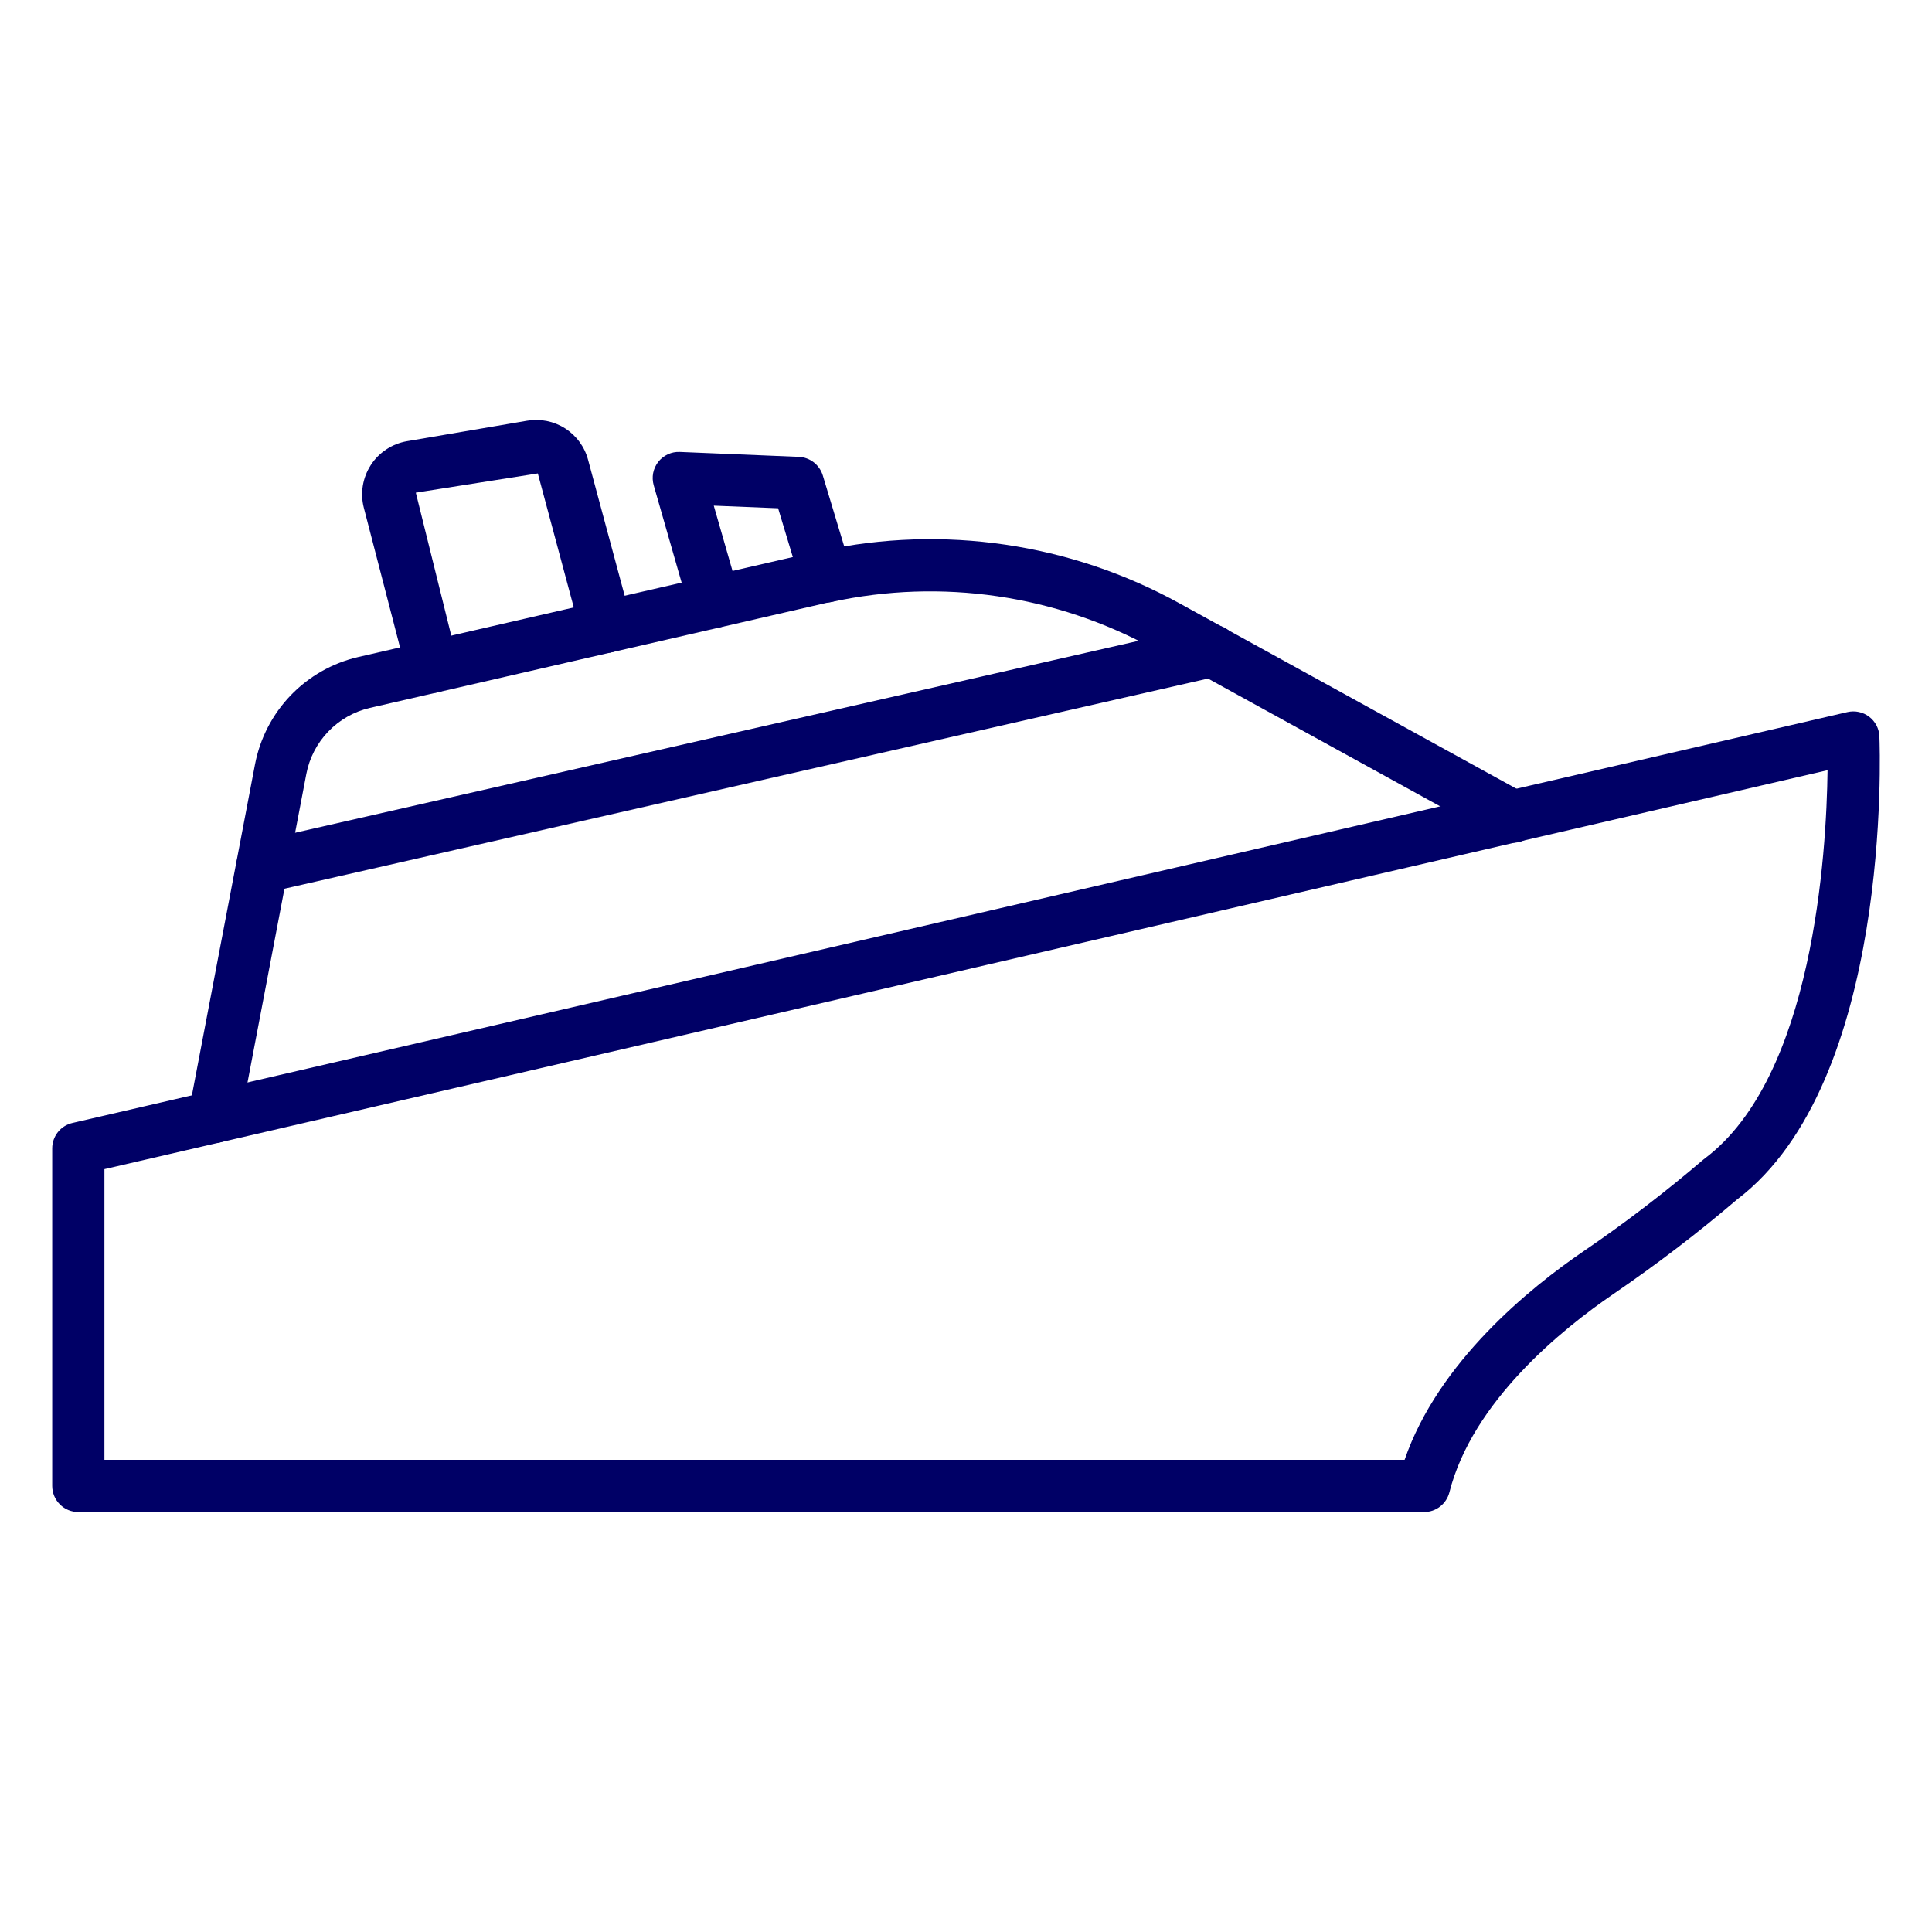 <svg width="40" height="40" viewBox="0 0 40 40" fill="none" xmlns="http://www.w3.org/2000/svg">
<path d="M29.485 31.305H1.622C1.478 31.305 1.341 31.248 1.239 31.146C1.138 31.045 1.081 30.908 1.081 30.764V23.776C1.081 23.654 1.122 23.536 1.198 23.44C1.274 23.344 1.38 23.277 1.499 23.25L38.249 14.743C38.327 14.725 38.407 14.724 38.485 14.741C38.562 14.757 38.636 14.791 38.699 14.839C38.762 14.887 38.814 14.949 38.851 15.019C38.887 15.09 38.908 15.168 38.911 15.247C38.923 15.538 39.169 22.404 35.963 24.835C35.146 25.532 34.292 26.184 33.405 26.79C32.34 27.517 30.484 29.017 30.008 30.898C29.978 31.014 29.91 31.117 29.816 31.191C29.721 31.265 29.605 31.305 29.485 31.305ZM2.162 30.224H29.081C29.777 28.199 31.676 26.66 32.795 25.899C33.654 25.313 34.48 24.68 35.271 24.004L35.298 23.983C37.544 22.294 37.815 17.67 37.838 15.946L2.162 24.206V30.224Z" fill="#000066"/>
<path d="M4.438 23.665C4.404 23.665 4.37 23.662 4.336 23.655C4.196 23.628 4.071 23.546 3.991 23.428C3.91 23.309 3.88 23.163 3.907 23.023L5.28 15.824C5.383 15.287 5.639 14.792 6.017 14.398C6.395 14.004 6.88 13.728 7.412 13.604L16.836 11.436C16.896 11.422 16.955 11.41 17.012 11.402C19.531 10.86 22.161 11.246 24.418 12.49L31.579 16.43C31.642 16.463 31.699 16.509 31.744 16.564C31.79 16.62 31.824 16.684 31.844 16.753C31.865 16.821 31.872 16.894 31.864 16.965C31.857 17.036 31.835 17.105 31.8 17.168C31.766 17.231 31.719 17.287 31.663 17.331C31.606 17.376 31.542 17.409 31.473 17.428C31.404 17.448 31.331 17.453 31.26 17.444C31.189 17.435 31.12 17.412 31.058 17.377L23.896 13.436C21.86 12.315 19.487 11.969 17.216 12.463C17.198 12.467 17.18 12.47 17.162 12.472C17.133 12.477 17.104 12.482 17.076 12.49L7.656 14.657C7.328 14.733 7.03 14.903 6.796 15.146C6.563 15.389 6.405 15.694 6.342 16.025L4.969 23.226C4.945 23.349 4.879 23.461 4.782 23.541C4.686 23.621 4.564 23.665 4.438 23.665Z" fill="#000066"/>
<path d="M5.427 18.492C5.294 18.492 5.166 18.443 5.067 18.354C4.968 18.265 4.905 18.143 4.89 18.012C4.875 17.88 4.91 17.747 4.987 17.638C5.064 17.53 5.178 17.454 5.307 17.424L24.972 12.949C25.042 12.931 25.114 12.928 25.185 12.94C25.256 12.951 25.324 12.976 25.385 13.014C25.446 13.051 25.499 13.101 25.541 13.159C25.583 13.218 25.612 13.284 25.628 13.354C25.644 13.424 25.646 13.496 25.634 13.567C25.621 13.638 25.595 13.705 25.556 13.766C25.517 13.826 25.467 13.878 25.407 13.919C25.348 13.96 25.282 13.988 25.212 14.003L5.547 18.478C5.507 18.487 5.467 18.492 5.427 18.492Z" fill="#000066"/>
<path d="M8.944 14.347C8.825 14.347 8.708 14.307 8.614 14.234C8.519 14.161 8.452 14.058 8.422 13.942L7.533 10.514C7.494 10.365 7.487 10.209 7.512 10.056C7.537 9.904 7.593 9.759 7.677 9.629C7.76 9.499 7.87 9.389 7.999 9.304C8.128 9.219 8.273 9.161 8.425 9.135L10.911 8.711C11.185 8.664 11.467 8.72 11.701 8.87C11.935 9.021 12.105 9.253 12.176 9.522L13.069 12.837C13.088 12.905 13.092 12.977 13.083 13.047C13.074 13.118 13.051 13.185 13.016 13.247C12.98 13.309 12.933 13.363 12.877 13.406C12.821 13.449 12.757 13.481 12.688 13.499C12.62 13.518 12.548 13.523 12.478 13.514C12.407 13.505 12.339 13.482 12.278 13.446C12.216 13.411 12.162 13.364 12.119 13.307C12.076 13.251 12.044 13.187 12.025 13.118L11.135 9.802L8.609 10.2L9.47 13.671C9.49 13.751 9.493 13.834 9.476 13.915C9.459 13.996 9.424 14.072 9.374 14.137C9.323 14.203 9.259 14.255 9.185 14.292C9.11 14.328 9.029 14.347 8.946 14.347H8.944Z" fill="#000066"/>
<path d="M14.789 13C14.671 13 14.557 12.962 14.463 12.891C14.37 12.82 14.302 12.721 14.269 12.608L13.534 10.046C13.511 9.964 13.507 9.877 13.523 9.793C13.54 9.709 13.576 9.631 13.628 9.563C13.681 9.496 13.749 9.442 13.827 9.406C13.904 9.37 13.989 9.353 14.075 9.357L16.54 9.459C16.652 9.464 16.76 9.504 16.848 9.572C16.937 9.641 17.002 9.736 17.035 9.843L17.619 11.778C17.66 11.916 17.645 12.064 17.577 12.19C17.51 12.316 17.394 12.411 17.257 12.452C17.12 12.494 16.972 12.479 16.845 12.411C16.719 12.343 16.625 12.228 16.583 12.091L16.11 10.523L14.778 10.469L15.307 12.311C15.33 12.391 15.334 12.476 15.319 12.558C15.304 12.641 15.27 12.719 15.219 12.785C15.169 12.852 15.104 12.906 15.028 12.944C14.954 12.981 14.871 13.001 14.787 13.001L14.789 13Z" fill="#000066"/>
</svg>
